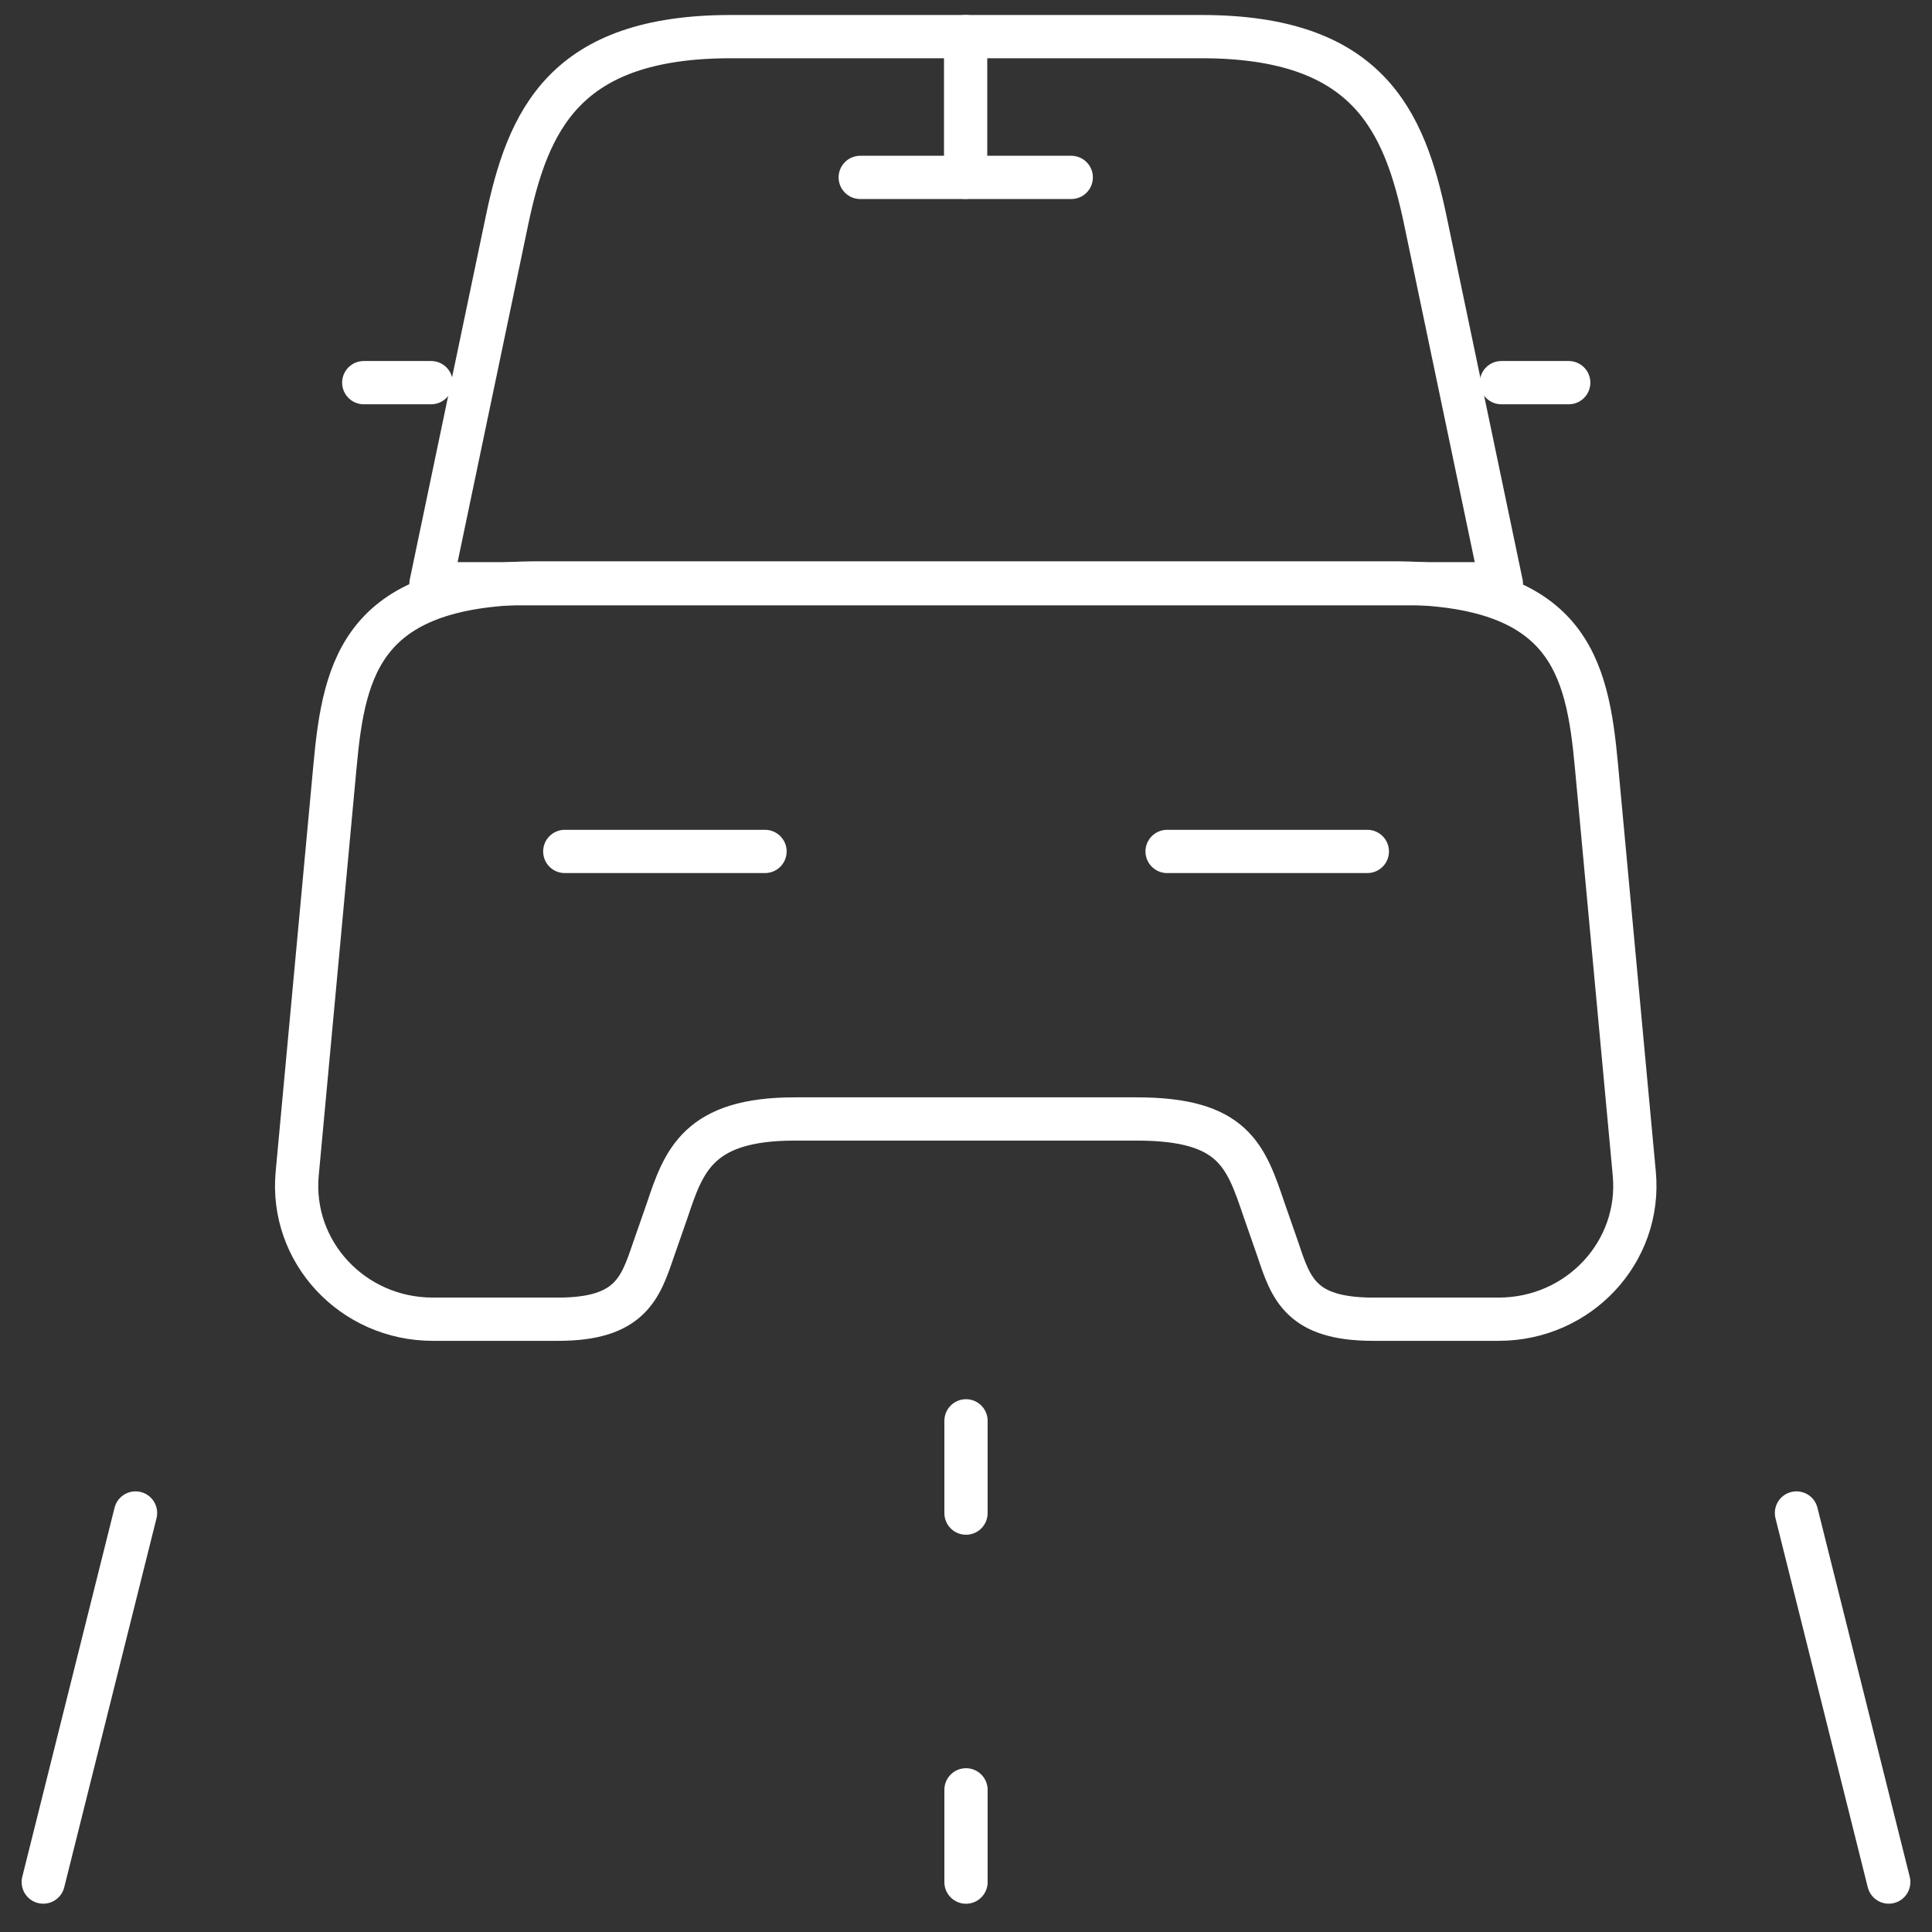 <svg xmlns="http://www.w3.org/2000/svg" width="67" height="67" viewBox="0 0 67 67" fill="none"><rect x="0" y="0" width="67" height="67" fill="#333333" stroke="none"/><path d="M41.666 1.27H25.346C19.586 1.27 18.306 4.149 17.57 7.701L14.946 20.244H52.066L49.442 7.701C48.706 4.149 47.426 1.27 41.666 1.27Z" stroke="white" stroke-width="1.5" stroke-linecap="round" stroke-linejoin="round"></path><path d="M56.675 40.693C56.931 43.413 54.755 45.749 51.971 45.749H47.619C45.123 45.749 44.771 44.693 44.323 43.349L43.843 41.973C43.203 40.085 42.787 38.805 39.427 38.805H27.555C24.227 38.805 23.715 40.245 23.139 41.973L22.659 43.349C22.211 44.661 21.859 45.749 19.363 45.749H15.011C12.227 45.749 10.051 43.413 10.307 40.693L11.619 26.55C11.939 23.063 12.611 20.215 18.691 20.215H48.291C54.37 20.215 55.042 23.063 55.362 26.55L56.675 40.693Z" stroke="white" stroke-width="1.5" stroke-linecap="round" stroke-linejoin="round"></path><path d="M14.951 13.27H12.615" stroke="white" stroke-width="1.5" stroke-linecap="round" stroke-linejoin="round"></path><path d="M54.402 13.27H52.066" stroke="white" stroke-width="1.5" stroke-linecap="round" stroke-linejoin="round"></path><path d="M19.586 29.527H26.53" stroke="white" stroke-width="1.5" stroke-linecap="round" stroke-linejoin="round"></path><path d="M40.474 29.527H47.418" stroke="white" stroke-width="1.5" stroke-linecap="round" stroke-linejoin="round"></path><path d="M33.5 49.273V52.473" stroke="white" stroke-width="1.5" stroke-linecap="round" stroke-linejoin="round"></path><path d="M33.5 62.07V65.27" stroke="white" stroke-width="1.5" stroke-linecap="round" stroke-linejoin="round"></path><path d="M4.7 52.469L1.5 65.268" stroke="white" stroke-width="1.5" stroke-linecap="round" stroke-linejoin="round"></path><path d="M62.3 52.469L65.5 65.268" stroke="white" stroke-width="1.5" stroke-linecap="round" stroke-linejoin="round"></path><path d="M33.487 1.27V6.148" stroke="white" stroke-width="1.5" stroke-linecap="round" stroke-linejoin="round"></path><path d="M29.832 6.152H37.15" stroke="white" stroke-width="1.5" stroke-linecap="round" stroke-linejoin="round"></path></svg>